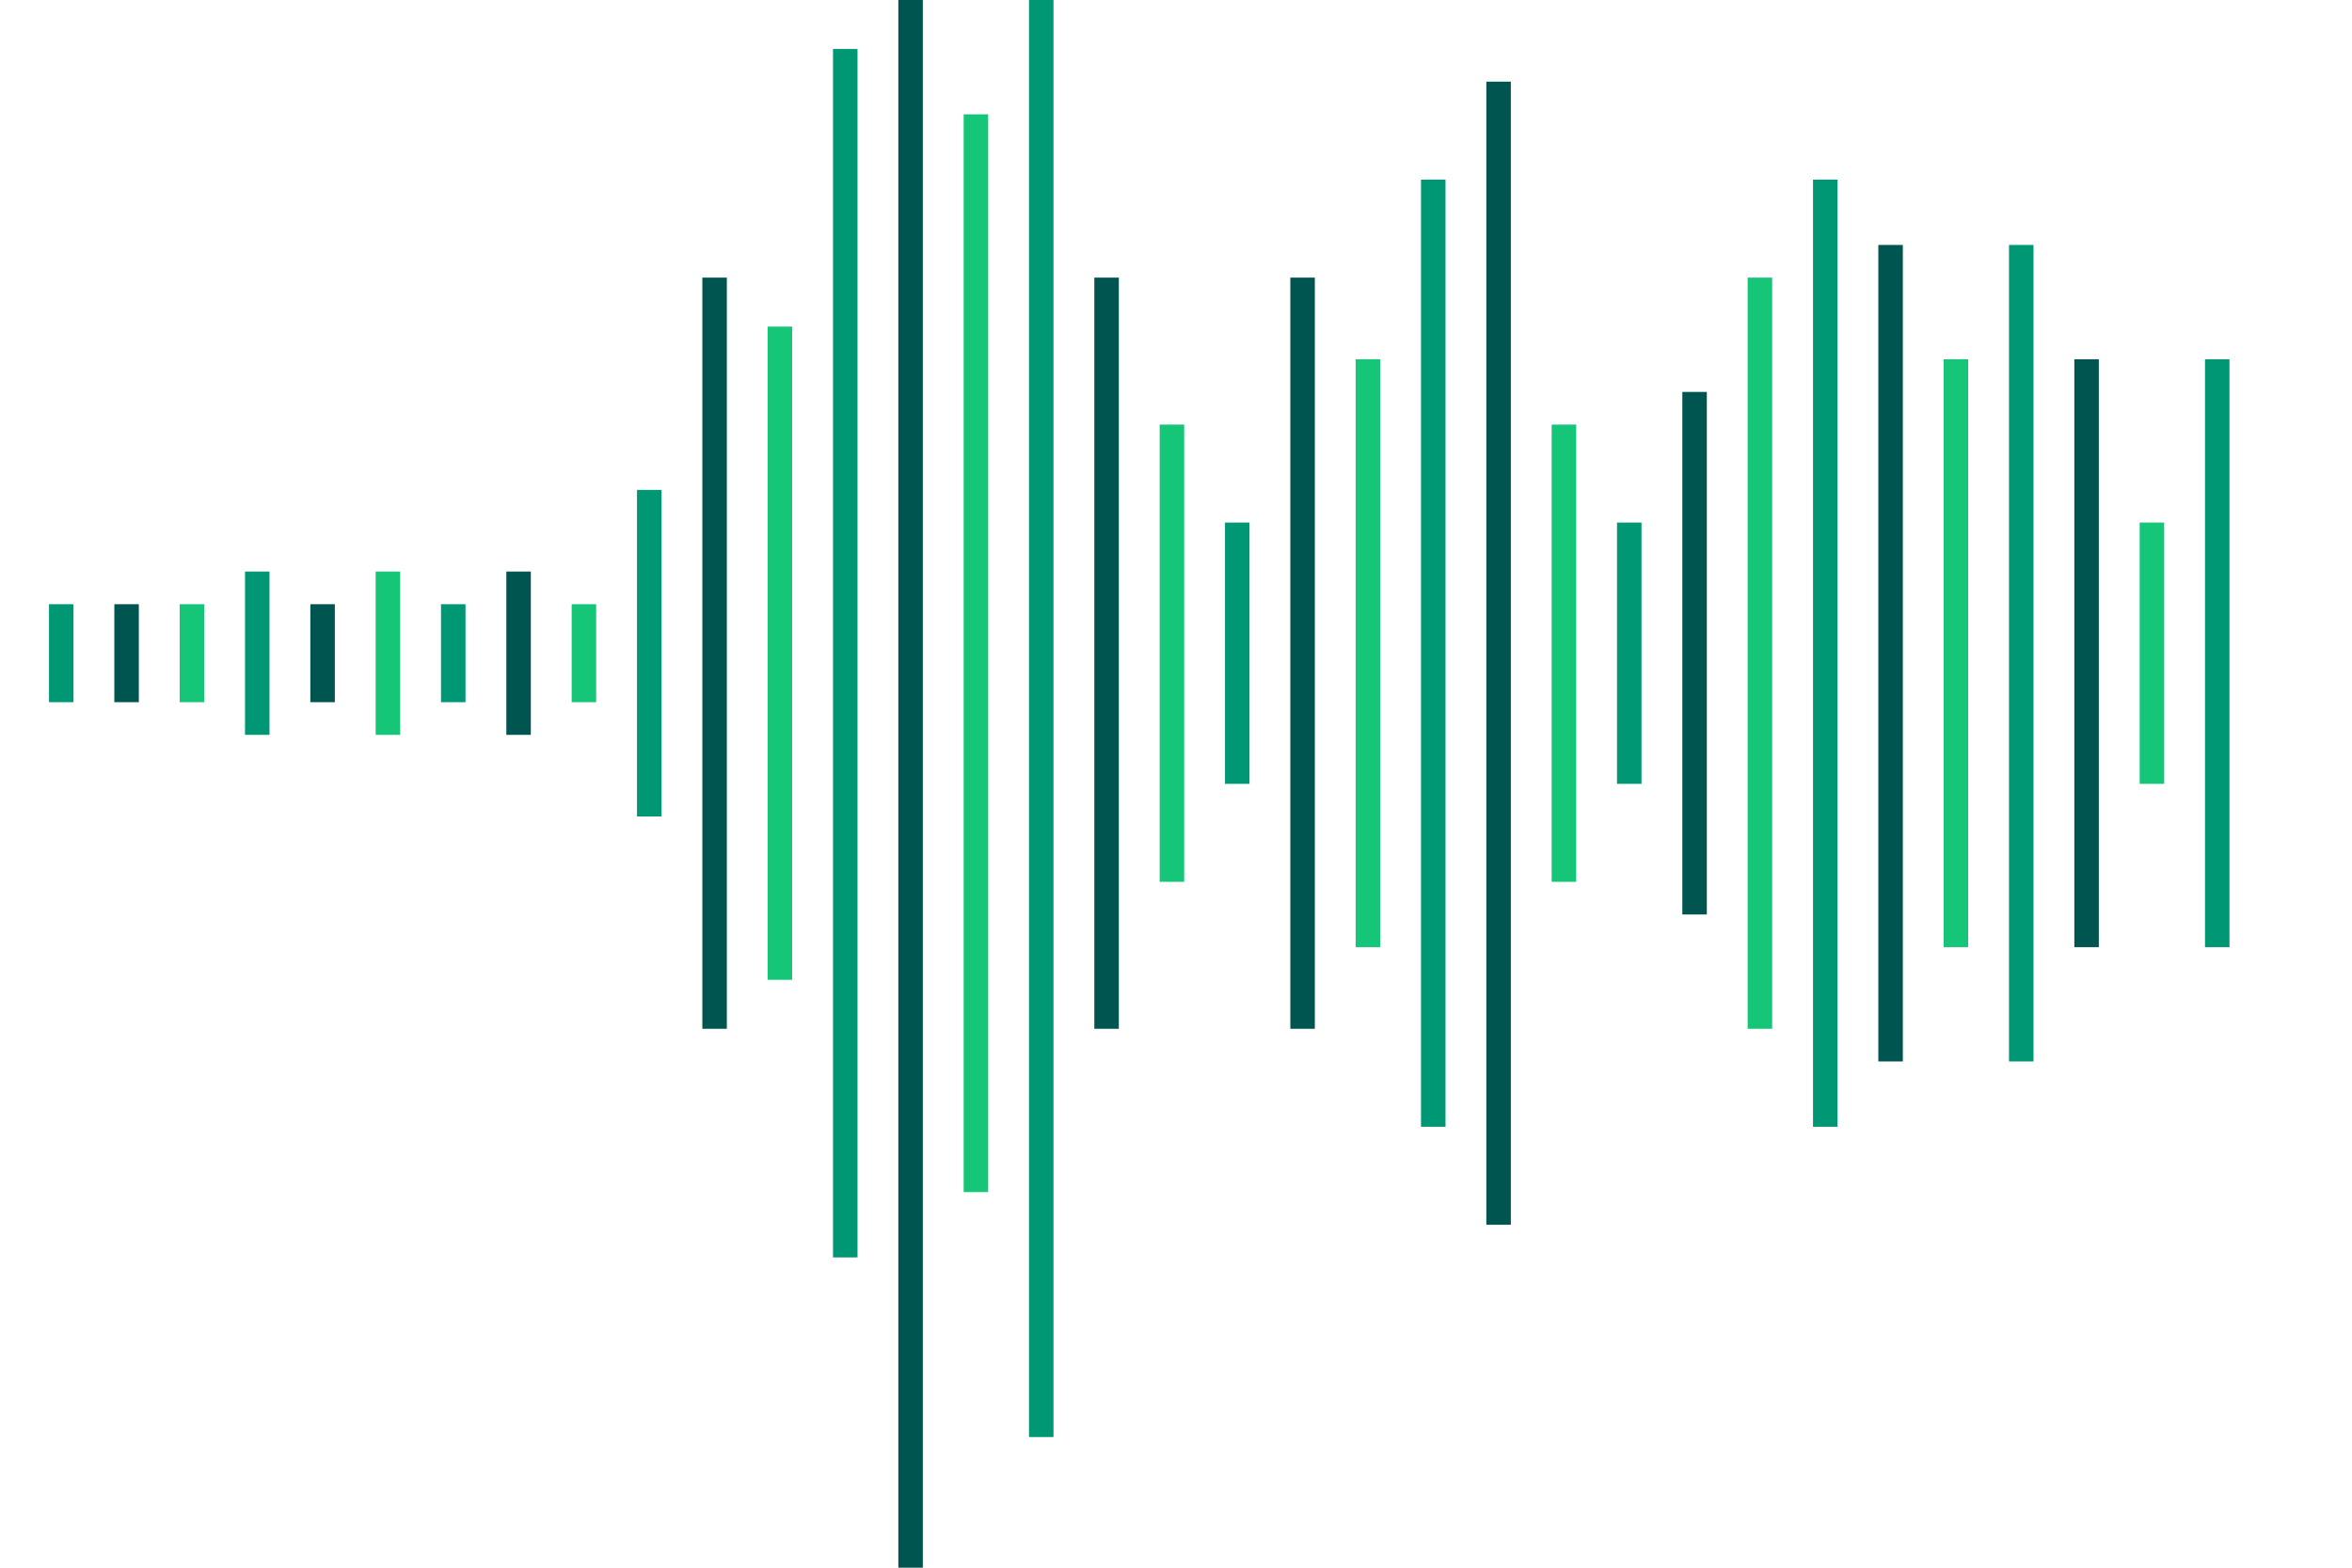 <svg width="288" height="192" viewBox="0 0 288 192" fill="none" xmlns="http://www.w3.org/2000/svg">
<line x1="7.5" y1="74" x2="7.5" y2="86" stroke="#009874" stroke-width="3"/>
<line x1="15.5" y1="74" x2="15.5" y2="86" stroke="#005550" stroke-width="3"/>
<line x1="23.5" y1="74" x2="23.5" y2="86" stroke="#15C679" stroke-width="3"/>
<line x1="31.5" y1="70" x2="31.5" y2="90" stroke="#009874" stroke-width="3"/>
<line x1="39.5" y1="74" x2="39.5" y2="86" stroke="#005550" stroke-width="3"/>
<line x1="47.5" y1="70" x2="47.5" y2="90" stroke="#15C679" stroke-width="3"/>
<line x1="55.5" y1="74" x2="55.5" y2="86" stroke="#009874" stroke-width="3"/>
<line x1="63.5" y1="70" x2="63.5" y2="90" stroke="#005550" stroke-width="3"/>
<line x1="71.5" y1="74" x2="71.5" y2="86" stroke="#15C679" stroke-width="3"/>
<line x1="79.5" y1="60" x2="79.5" y2="100" stroke="#009874" stroke-width="3"/>
<line x1="87.5" y1="34" x2="87.5" y2="126" stroke="#005550" stroke-width="3"/>
<line x1="95.5" y1="40" x2="95.5" y2="120" stroke="#15C679" stroke-width="3"/>
<line x1="103.5" y1="6" x2="103.5" y2="154" stroke="#009874" stroke-width="3"/>
<line x1="111.5" y1="-32" x2="111.5" y2="192" stroke="#005550" stroke-width="3"/>
<line x1="119.5" y1="14" x2="119.5" y2="146" stroke="#15C679" stroke-width="3"/>
<line x1="127.5" y1="-16" x2="127.5" y2="176" stroke="#009874" stroke-width="3"/>
<line x1="135.5" y1="34" x2="135.5" y2="126" stroke="#005550" stroke-width="3"/>
<line x1="143.5" y1="52" x2="143.5" y2="108" stroke="#15C679" stroke-width="3"/>
<line x1="151.5" y1="64" x2="151.5" y2="96" stroke="#009874" stroke-width="3"/>
<line x1="159.5" y1="34" x2="159.5" y2="126" stroke="#005550" stroke-width="3"/>
<line x1="167.5" y1="44" x2="167.5" y2="116" stroke="#15C679" stroke-width="3"/>
<line x1="175.5" y1="22" x2="175.5" y2="138" stroke="#009874" stroke-width="3"/>
<line x1="183.5" y1="10" x2="183.5" y2="150" stroke="#005550" stroke-width="3"/>
<line x1="191.5" y1="52" x2="191.5" y2="108" stroke="#15C679" stroke-width="3"/>
<line x1="199.5" y1="64" x2="199.5" y2="96" stroke="#009874" stroke-width="3"/>
<line x1="207.5" y1="48" x2="207.5" y2="112" stroke="#005550" stroke-width="3"/>
<line x1="215.5" y1="34" x2="215.5" y2="126" stroke="#15C679" stroke-width="3"/>
<line x1="223.5" y1="22" x2="223.5" y2="138" stroke="#009874" stroke-width="3"/>
<line x1="231.5" y1="30" x2="231.5" y2="130" stroke="#005550" stroke-width="3"/>
<line x1="239.5" y1="44" x2="239.5" y2="116" stroke="#15C679" stroke-width="3"/>
<line x1="247.5" y1="30" x2="247.5" y2="130" stroke="#009874" stroke-width="3"/>
<line x1="255.5" y1="44" x2="255.5" y2="116" stroke="#005550" stroke-width="3"/>
<line x1="263.5" y1="64" x2="263.5" y2="96" stroke="#15C679" stroke-width="3"/>
<line x1="271.5" y1="44" x2="271.5" y2="116" stroke="#009874" stroke-width="3"/>
</svg>

